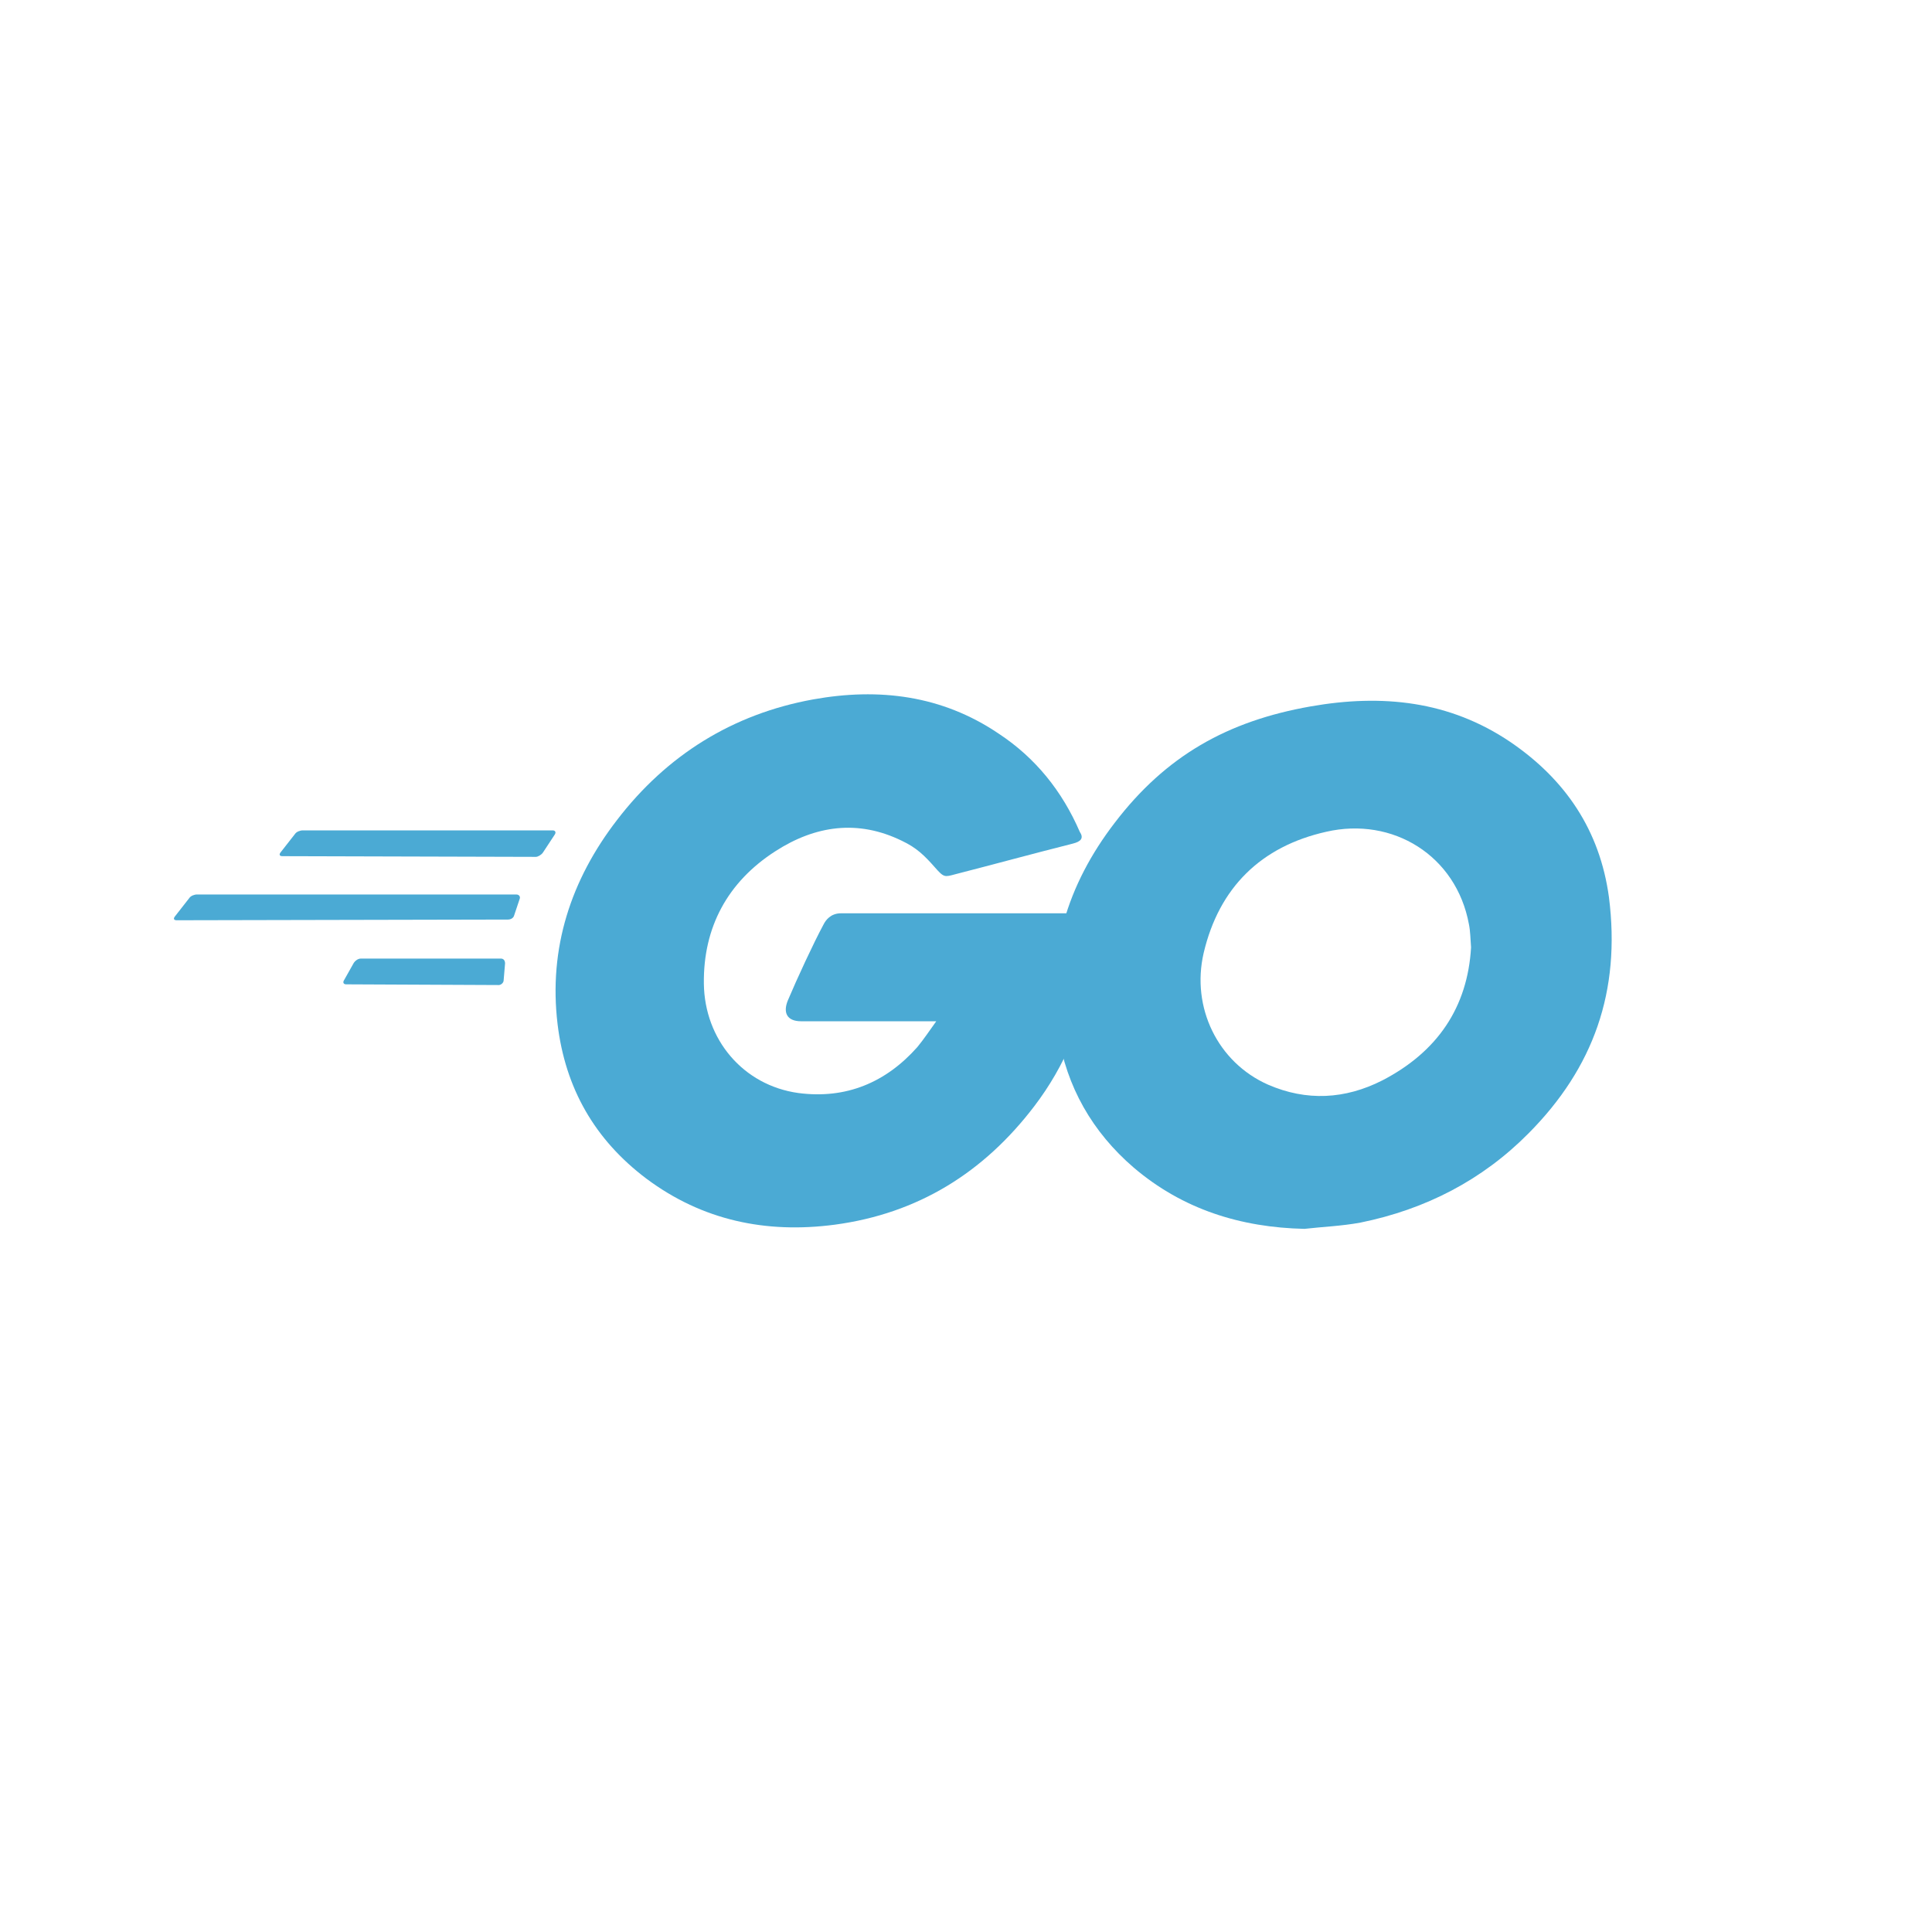 <svg xmlns="http://www.w3.org/2000/svg" width="160" height="160" viewBox="0 0 160 160" fill="none"><path fill-rule="evenodd" clip-rule="evenodd" d="M23.392 70.904C23.16 70.904 23.102 70.788 23.218 70.615L24.436 69.058C24.552 68.885 24.841 68.769 25.073 68.769H45.769C46.001 68.769 46.059 68.942 45.943 69.115L44.957 70.615C44.841 70.788 44.551 70.962 44.377 70.962L23.392 70.904Z" fill="#4BAAD4"></path><path fill-rule="evenodd" clip-rule="evenodd" d="M14.638 76.212C14.406 76.212 14.348 76.096 14.464 75.923L15.682 74.365C15.798 74.192 16.087 74.077 16.319 74.077H42.754C42.986 74.077 43.102 74.25 43.044 74.423L42.58 75.808C42.522 76.038 42.29 76.154 42.058 76.154L14.638 76.212Z" fill="#4BAAD4"></path><path fill-rule="evenodd" clip-rule="evenodd" d="M28.667 81.519C28.436 81.519 28.378 81.346 28.494 81.173L29.305 79.731C29.421 79.558 29.653 79.385 29.885 79.385H41.479C41.711 79.385 41.827 79.558 41.827 79.789L41.711 81.173C41.711 81.404 41.479 81.577 41.305 81.577L28.667 81.519Z" fill="#4BAAD4"></path><path fill-rule="evenodd" clip-rule="evenodd" d="M88.842 69.865C85.189 70.788 82.697 71.481 79.103 72.404C78.233 72.635 78.175 72.692 77.421 71.827C76.552 70.846 75.914 70.212 74.697 69.635C71.045 67.846 67.508 68.365 64.204 70.5C60.262 73.038 58.233 76.788 58.291 81.462C58.349 86.077 61.537 89.885 66.117 90.519C70.059 91.038 73.363 89.654 75.972 86.712C76.494 86.077 76.958 85.385 77.537 84.577C75.45 84.577 72.842 84.577 66.349 84.577C65.132 84.577 64.842 83.827 65.248 82.846C66.001 81.058 67.392 78.058 68.204 76.558C68.378 76.212 68.784 75.635 69.653 75.635H90.755C90.639 77.192 90.639 78.75 90.407 80.308C89.769 84.462 88.204 88.269 85.653 91.615C81.479 97.096 76.03 100.5 69.132 101.423C63.45 102.173 58.175 101.077 53.537 97.615C49.248 94.385 46.813 90.115 46.175 84.808C45.421 78.519 47.276 72.865 51.103 67.904C55.218 62.538 60.668 59.135 67.334 57.923C72.784 56.942 78.001 57.577 82.697 60.75C85.769 62.769 87.972 65.538 89.421 68.885C89.769 69.404 89.537 69.692 88.842 69.865Z" fill="#4BAAD4"></path><path d="M108.03 101.769C102.754 101.654 97.943 100.154 93.885 96.692C90.465 93.75 88.32 90 87.624 85.558C86.581 79.038 88.378 73.269 92.32 68.135C96.552 62.596 101.653 59.712 108.552 58.5C114.465 57.462 120.03 58.038 125.073 61.442C129.653 64.558 132.494 68.769 133.247 74.308C134.233 82.096 131.972 88.442 126.581 93.865C122.754 97.731 118.059 100.154 112.667 101.25C111.102 101.539 109.537 101.596 108.03 101.769ZM121.827 78.462C121.769 77.712 121.769 77.135 121.653 76.558C120.609 70.846 115.334 67.615 109.827 68.885C104.436 70.096 100.957 73.5 99.682 78.923C98.638 83.423 100.841 87.981 105.015 89.827C108.204 91.212 111.392 91.038 114.465 89.481C119.044 87.115 121.537 83.423 121.827 78.462Z" fill="#4BAAD4"></path></svg>